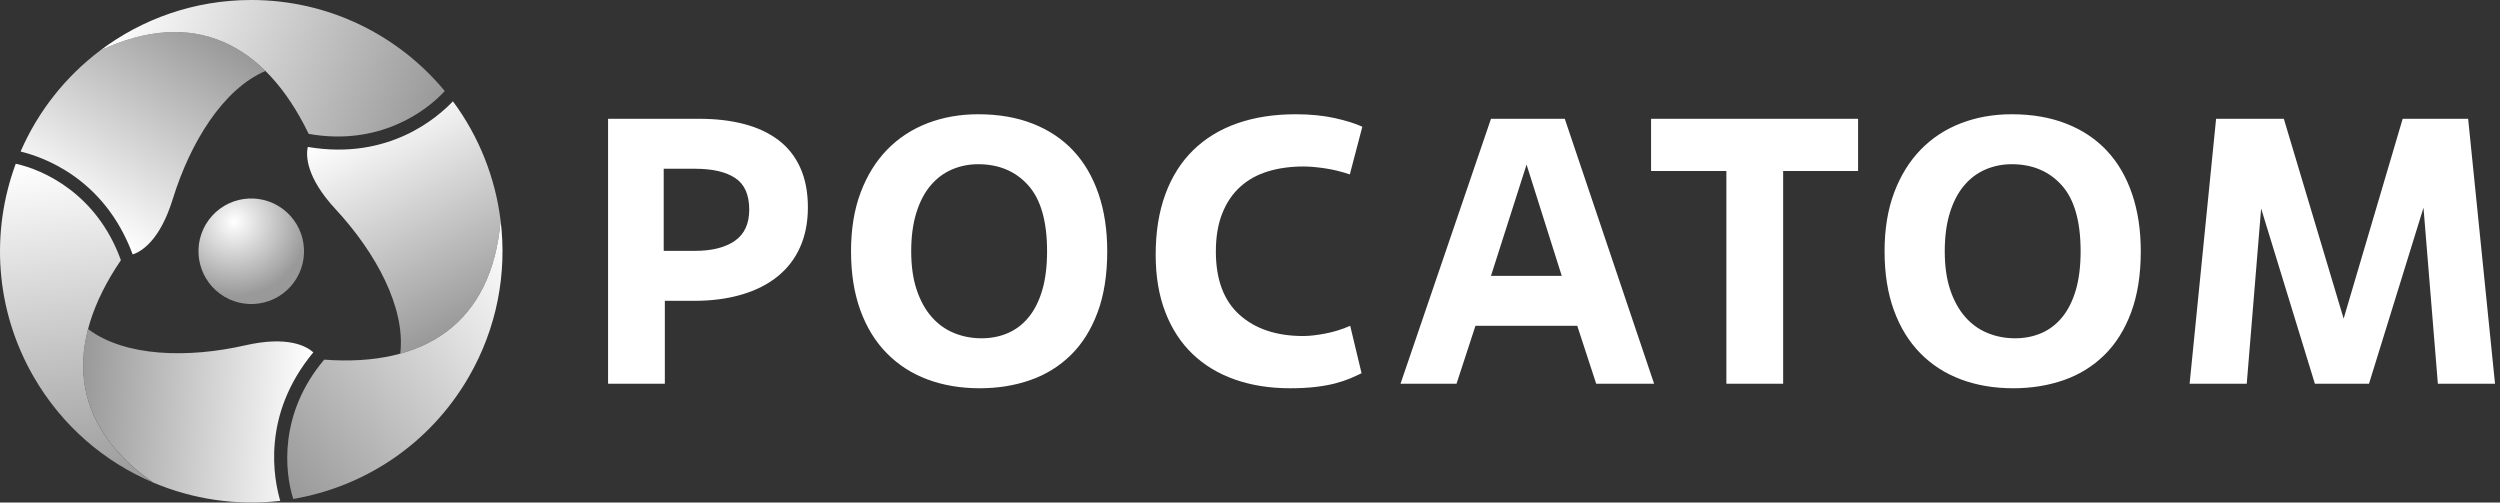 <?xml version="1.0" encoding="UTF-8"?> <svg xmlns="http://www.w3.org/2000/svg" width="199" height="40" viewBox="0 0 199 40" fill="none"><rect x="0" y="0" width="199" height="40" fill="#333333" stroke="none"/><g clip-path="url(#clip0_1_71)"><path d="M22.814 16.881C21.091 15.328 18.433 15.462 16.878 17.184C15.326 18.907 15.464 21.565 17.187 23.119C18.91 24.673 21.566 24.538 23.121 22.815C24.674 21.092 24.536 18.436 22.814 16.881Z" fill="url(#paint0_radial_1_71)"></path><path d="M7.971 4.022C5.222 6.095 3.025 8.862 1.64 12.062C3.302 12.471 8.278 14.091 10.561 20.254C11.247 20.031 12.727 19.168 13.755 15.838C15.132 11.379 17.744 7.09 21.132 5.65C17.753 2.307 13.302 1.52 7.971 4.022Z" fill="url(#paint1_linear_1_71)"></path><path d="M35.402 7.246C35.402 7.246 35.403 7.245 35.403 7.245C31.735 2.819 26.197 0 20 0C15.484 0 11.318 1.497 7.971 4.022C15.372 0.549 21.077 3.414 24.57 10.655C30.134 11.653 33.913 8.884 35.403 7.246H35.402Z" fill="url(#paint2_linear_1_71)"></path><path d="M12.18 38.405C15.35 39.749 18.844 40.269 22.307 39.868C21.831 38.224 20.745 33.105 24.941 28.046C24.404 27.563 22.917 26.712 19.52 27.488C14.97 28.525 9.95 28.407 7.009 26.192C5.804 30.79 7.348 35.038 12.18 38.405Z" fill="url(#paint3_linear_1_71)"></path><path d="M1.256 13.035C1.256 13.035 1.255 13.034 1.254 13.034C-0.744 18.424 -0.416 24.63 2.682 29.997C4.94 33.909 8.32 36.768 12.18 38.405C5.472 33.731 5.101 27.358 9.624 20.712C7.706 15.394 3.419 13.505 1.256 13.034L1.256 13.035Z" fill="url(#paint4_linear_1_71)"></path><path d="M39.849 17.568C39.428 14.15 38.131 10.864 36.053 8.065C34.867 9.3 30.977 12.8 24.498 11.695C24.348 12.401 24.355 14.115 26.726 16.669C29.898 20.091 32.306 24.498 31.859 28.153C36.443 26.898 39.35 23.436 39.849 17.568Z" fill="url(#paint5_linear_1_71)"></path><path d="M23.342 39.714C23.342 39.714 23.342 39.715 23.342 39.716C29.009 38.752 34.219 35.365 37.318 29.997C39.575 26.086 40.362 21.73 39.849 17.568C39.156 25.715 33.823 29.223 25.806 28.628C22.159 32.948 22.667 37.605 23.342 39.714V39.714Z" fill="url(#paint6_linear_1_71)"></path><path fill-rule="evenodd" clip-rule="evenodd" d="M77.984 30.905C76.458 30.905 75.067 30.668 73.812 30.197C72.557 29.725 71.478 29.027 70.574 28.103C69.67 27.18 68.972 26.04 68.48 24.684C67.988 23.328 67.742 21.767 67.742 20C67.742 18.233 67.998 16.671 68.51 15.316C69.022 13.96 69.73 12.82 70.634 11.896C71.538 10.973 72.608 10.275 73.843 9.803C75.077 9.331 76.418 9.095 77.864 9.095C79.491 9.095 80.941 9.346 82.217 9.848C83.492 10.35 84.567 11.068 85.44 12.002C86.314 12.936 86.981 14.081 87.444 15.436C87.906 16.791 88.136 18.313 88.136 20C88.136 21.867 87.881 23.489 87.368 24.865C86.856 26.241 86.143 27.375 85.23 28.269C84.316 29.163 83.242 29.826 82.006 30.257C80.771 30.689 79.431 30.905 77.984 30.905L77.984 30.905ZM78.135 26.928C78.898 26.928 79.601 26.788 80.244 26.506C80.886 26.226 81.438 25.799 81.9 25.226C82.362 24.654 82.719 23.936 82.97 23.073C83.221 22.209 83.347 21.185 83.347 20C83.347 17.61 82.844 15.858 81.84 14.743C80.836 13.629 79.51 13.071 77.864 13.071C77.12 13.071 76.422 13.212 75.77 13.493C75.117 13.774 74.55 14.201 74.068 14.773C73.586 15.345 73.21 16.069 72.939 16.942C72.668 17.816 72.532 18.835 72.532 20C72.532 21.185 72.677 22.209 72.969 23.073C73.26 23.936 73.656 24.654 74.159 25.226C74.66 25.799 75.253 26.225 75.936 26.506C76.618 26.788 77.352 26.928 78.135 26.928V26.928ZM52.921 30.543H52.921V23.946H55.241C56.646 23.946 57.911 23.781 59.036 23.449C60.161 23.118 61.115 22.636 61.898 22.003C62.681 21.37 63.279 20.593 63.69 19.669C64.102 18.745 64.308 17.691 64.308 16.505C64.308 15.301 64.107 14.251 63.705 13.357C63.303 12.464 62.726 11.73 61.973 11.158C61.22 10.586 60.312 10.159 59.247 9.878C58.182 9.597 56.988 9.456 55.662 9.456H48.402V30.543H52.921V30.543L52.921 30.543ZM52.831 19.969H55.301C56.666 19.969 57.731 19.703 58.494 19.171C59.257 18.64 59.639 17.811 59.639 16.686C59.639 15.501 59.267 14.663 58.524 14.171C57.781 13.679 56.717 13.433 55.331 13.433H52.831V19.969ZM107.461 30.127C107.792 29.988 108.098 29.848 108.38 29.708L107.476 25.935C106.833 26.216 106.171 26.422 105.488 26.552C104.805 26.683 104.223 26.748 103.741 26.748C101.612 26.748 99.919 26.184 98.665 25.057C97.409 23.93 96.782 22.249 96.782 20.015C96.782 18.848 96.952 17.837 97.294 16.981C97.635 16.125 98.112 15.421 98.725 14.867C99.337 14.314 100.071 13.906 100.925 13.644C101.778 13.383 102.727 13.252 103.771 13.252C104.253 13.252 104.825 13.303 105.488 13.402C106.15 13.503 106.803 13.664 107.446 13.884L108.441 10.089C107.878 9.828 107.14 9.597 106.226 9.396C105.312 9.196 104.283 9.095 103.139 9.095C101.411 9.095 99.86 9.336 98.484 9.818C97.109 10.3 95.939 11.013 94.975 11.957C94.011 12.901 93.273 14.071 92.761 15.466C92.248 16.862 91.992 18.463 91.992 20.271C91.992 21.998 92.248 23.524 92.761 24.85C93.273 26.175 93.995 27.285 94.929 28.178C95.864 29.073 96.988 29.75 98.303 30.212C99.618 30.674 101.079 30.905 102.686 30.905C103.449 30.905 104.127 30.869 104.72 30.8C105.312 30.73 105.834 30.636 106.286 30.516C106.738 30.396 107.13 30.267 107.461 30.127ZM117.446 25.934L115.94 30.543H111.482L118.682 9.456H124.556L131.666 30.543H127.056L125.55 25.934H117.446ZM118.682 21.958H124.315L121.514 13.101L118.682 21.958ZM137.42 30.543H141.939V13.613H147.903V9.456H131.425V13.613H137.42V30.543ZM160.254 30.905C158.728 30.905 157.337 30.668 156.082 30.197C154.827 29.725 153.747 29.027 152.844 28.103C151.94 27.18 151.242 26.04 150.75 24.684C150.258 23.328 150.012 21.767 150.012 20C150.012 18.233 150.268 16.671 150.78 15.316C151.293 13.96 152 12.82 152.904 11.896C153.807 10.973 154.877 10.275 156.112 9.803C157.347 9.331 158.688 9.095 160.134 9.095C161.76 9.095 163.211 9.346 164.487 9.848C165.762 10.35 166.837 11.068 167.71 12.002C168.584 12.936 169.251 14.081 169.713 15.436C170.175 16.791 170.406 18.313 170.406 20C170.406 21.867 170.15 23.489 169.638 24.865C169.126 26.241 168.413 27.375 167.499 28.269C166.585 29.163 165.511 29.826 164.276 30.257C163.04 30.689 161.7 30.905 160.254 30.905ZM160.405 26.928C161.168 26.928 161.87 26.788 162.514 26.506C163.156 26.226 163.708 25.799 164.17 25.226C164.632 24.654 164.988 23.936 165.24 23.073C165.491 22.209 165.617 21.185 165.617 20C165.617 17.61 165.114 15.858 164.11 14.743C163.106 13.629 161.78 13.071 160.134 13.071C159.391 13.071 158.692 13.212 158.04 13.493C157.388 13.774 156.82 14.201 156.338 14.773C155.856 15.345 155.479 16.069 155.208 16.942C154.937 17.816 154.802 18.835 154.802 20C154.802 21.185 154.947 22.209 155.238 23.073C155.529 23.936 155.926 24.654 156.429 25.226C156.93 25.799 157.522 26.225 158.206 26.506C158.888 26.788 159.621 26.928 160.405 26.928V26.928ZM194.054 30.543H198.603L196.464 9.456H191.253L186.553 25.362L181.793 9.456H176.401L174.293 30.543H178.841L179.986 16.596L184.264 30.543H188.572L192.91 16.535L194.054 30.543Z" fill="white"></path></g><defs><radialGradient id="paint0_radial_1_71" cx="0" cy="0" r="1" gradientUnits="userSpaceOnUse" gradientTransform="translate(18.654 17.66) scale(5.913)"><stop stop-color="white"></stop><stop offset="1" stop-color="#999999"></stop></radialGradient><linearGradient id="paint1_linear_1_71" x1="5.818" y1="17.174" x2="15.762" y2="1.862" gradientUnits="userSpaceOnUse"><stop stop-color="white"></stop><stop offset="1" stop-color="#999999"></stop></linearGradient><linearGradient id="paint2_linear_1_71" x1="9.787" y1="-0.473" x2="34.489" y2="9.507" gradientUnits="userSpaceOnUse"><stop stop-color="white"></stop><stop offset="1" stop-color="#999999"></stop></linearGradient><linearGradient id="paint3_linear_1_71" x1="24.634" y1="33.704" x2="6.401" y2="32.749" gradientUnits="userSpaceOnUse"><stop stop-color="white"></stop><stop offset="1" stop-color="#999999"></stop></linearGradient><linearGradient id="paint4_linear_1_71" x1="7.367" y1="39.091" x2="3.658" y2="12.705" gradientUnits="userSpaceOnUse"><stop stop-color="#999999"></stop><stop offset="1" stop-color="white"></stop></linearGradient><linearGradient id="paint5_linear_1_71" x1="29.533" y1="9.144" x2="37.822" y2="25.412" gradientUnits="userSpaceOnUse"><stop stop-color="white"></stop><stop offset="1" stop-color="#999999"></stop></linearGradient><linearGradient id="paint6_linear_1_71" x1="42.831" y1="21.405" x2="21.835" y2="37.808" gradientUnits="userSpaceOnUse"><stop stop-color="white"></stop><stop offset="1" stop-color="#999999"></stop></linearGradient><clipPath id="clip0_1_71"><rect width="198.603" height="40" fill="white"></rect></clipPath></defs></svg> 